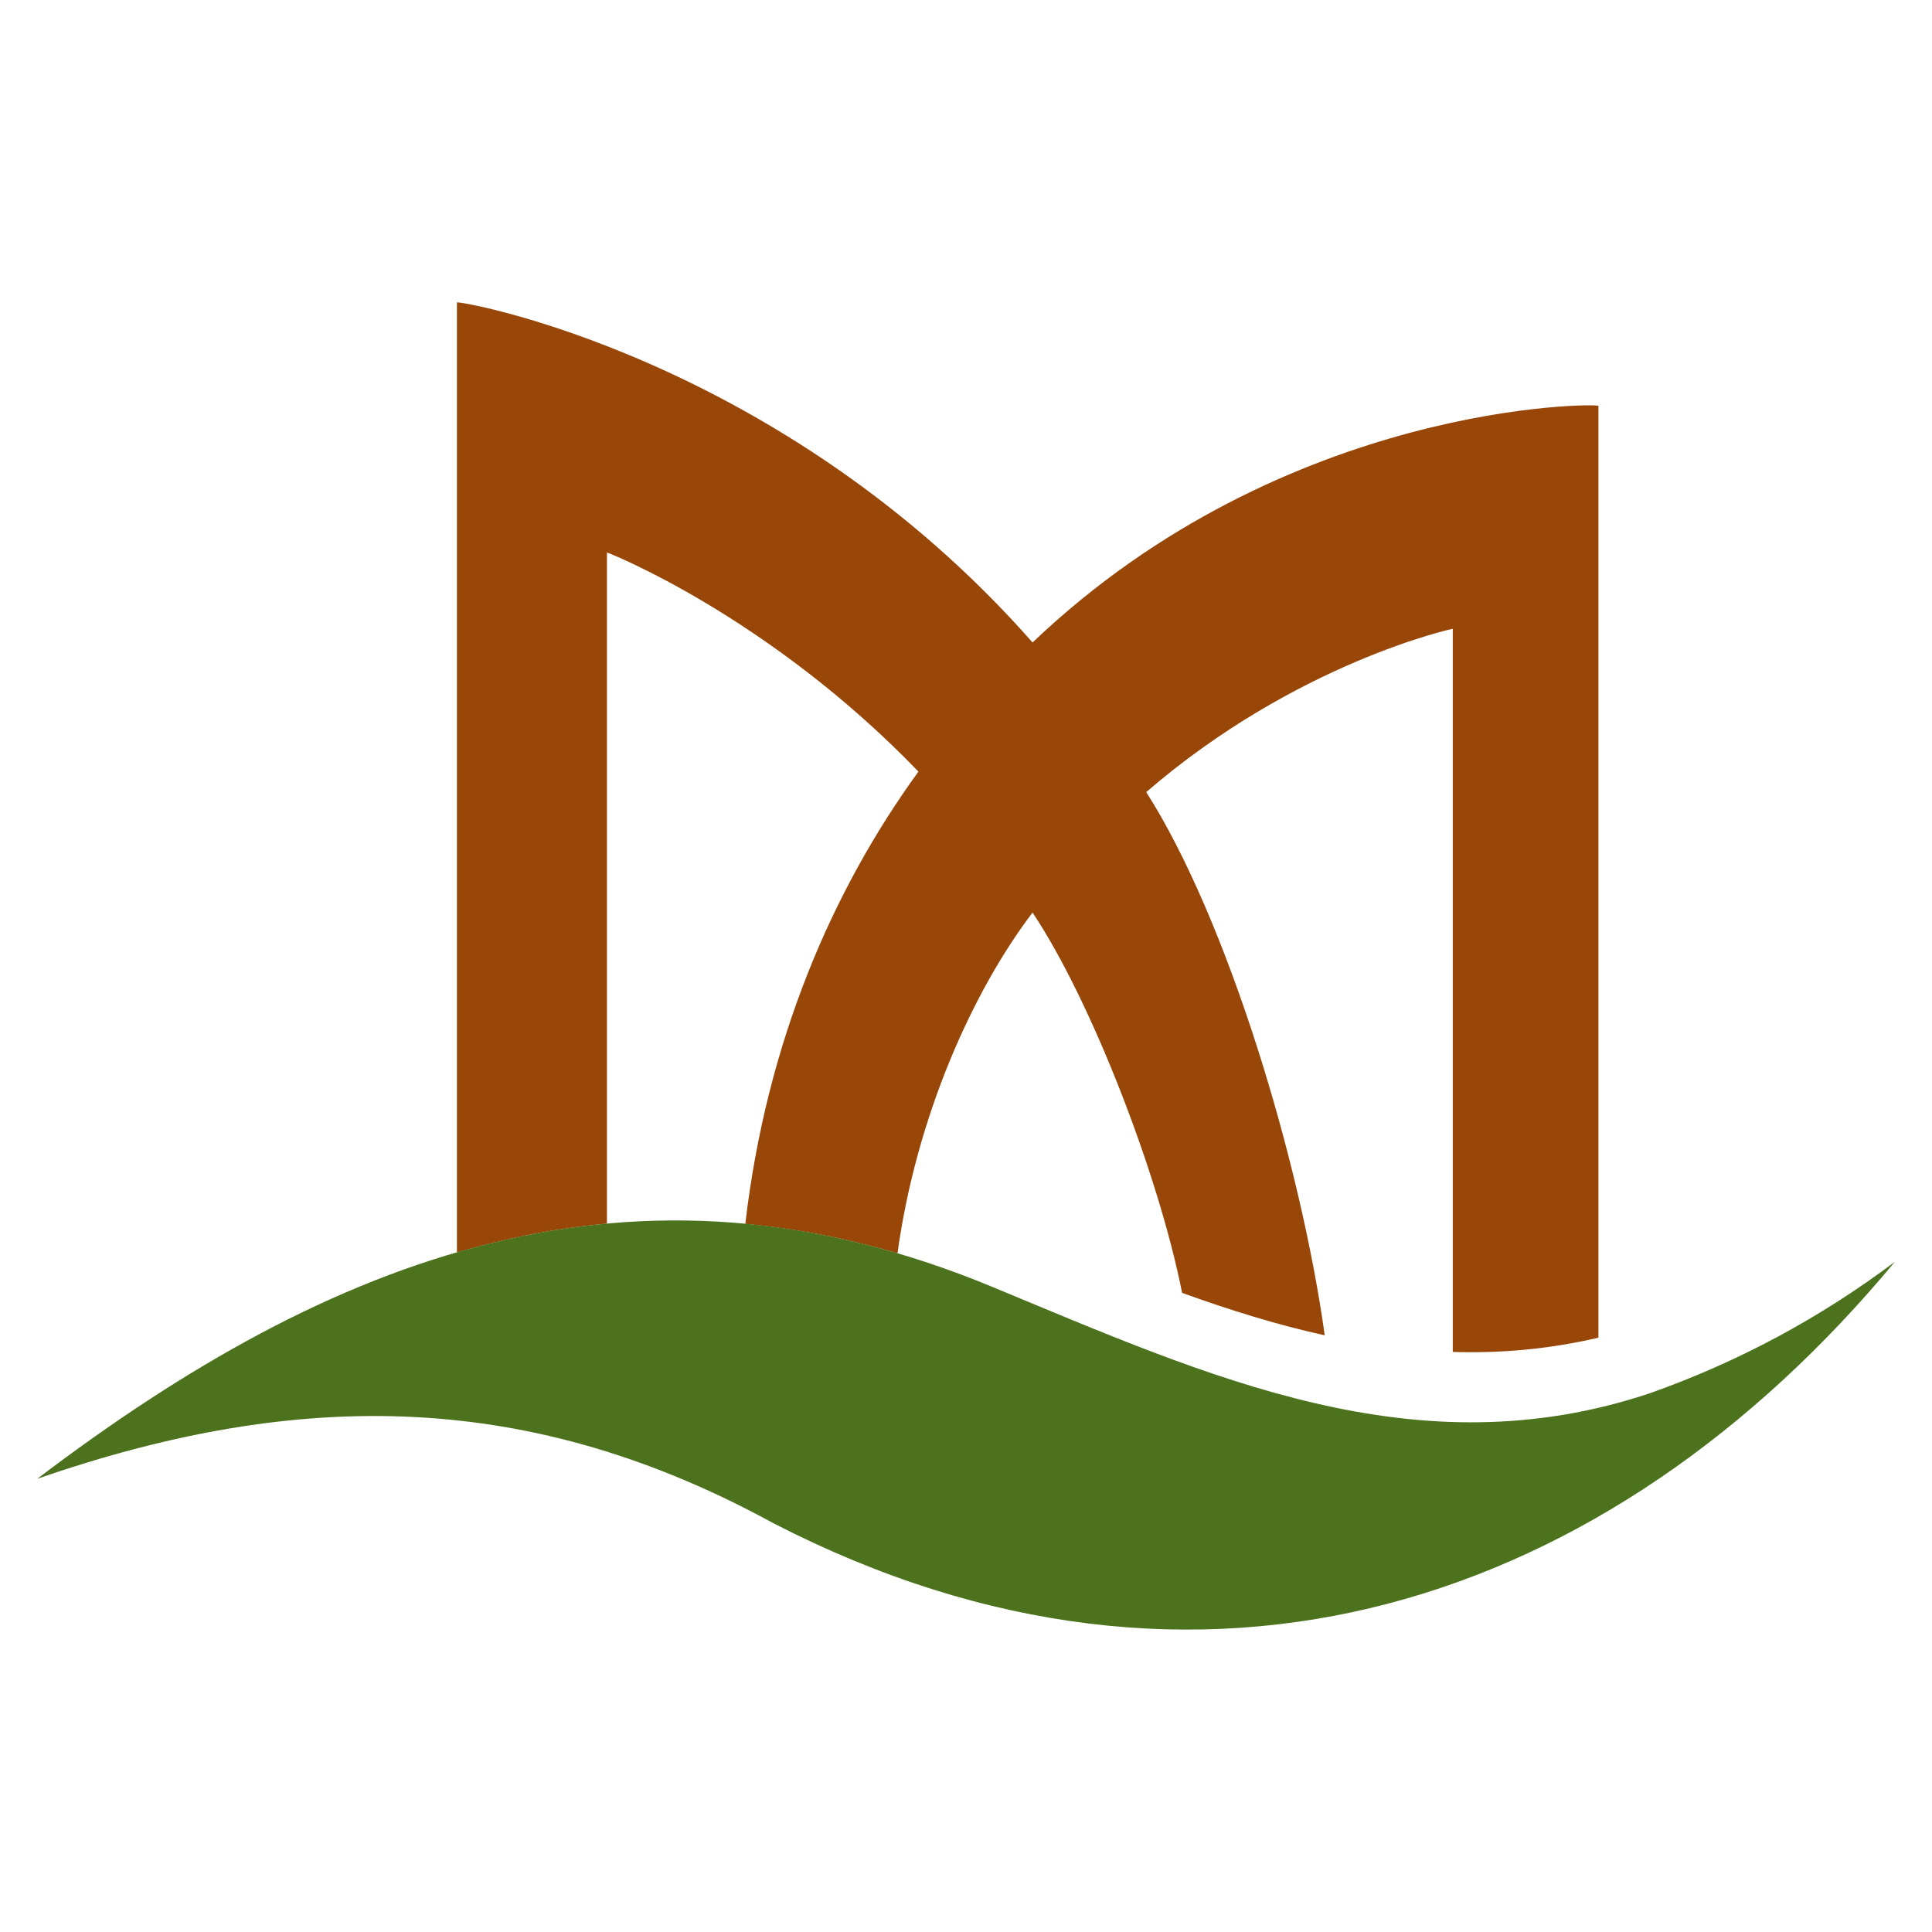 <?xml version="1.0" encoding="UTF-8"?>
<svg id="Layer_1" data-name="Layer 1" xmlns="http://www.w3.org/2000/svg" width="520" height="520" version="1.1" viewBox="0 0 520 520">
  <path d="M163.358,329.345v-180.642c-.018-.111,43.261,16.862,83.841,58.974-23.221,31.971-40.875,72.737-46.602,121.719,13.382,1.253,27.019,3.841,40.963,7.929,5.083-36.892,20.276-70.565,36.352-91.705,15.85,23.728,33.999,70.765,40.251,102.357,12.755,4.617,25.511,8.592,38.391,11.428-6.506-46.757-26.2-111.994-48.044-146.211,40.347-34.835,82.562-44.03,82.503-43.942v194.624c12.831.393,25.86-.725,39.209-3.84V109.247c.285-.73-84.087-1.372-152.31,63.676C209.906,95.668,122.796,80.692,122.98,81.414v255.674c13.244-3.85,26.683-6.49,40.378-7.743Z" style="fill: #984708; stroke-width: 0px;"/>
  <path d="M444.364,374.891c-63.166,21.241-118.774-4.285-177.386-28.57-96.319-39.915-177.534-8.581-256.978,51.715,71.385-24.761,133.152-23.622,198.289,12.007,115.019,59.21,225.059,21.852,301.711-70.42-20.095,15.093-41.98,26.851-65.636,35.267" style="fill: #4c721d; stroke-width: 0px;"/>
</svg>